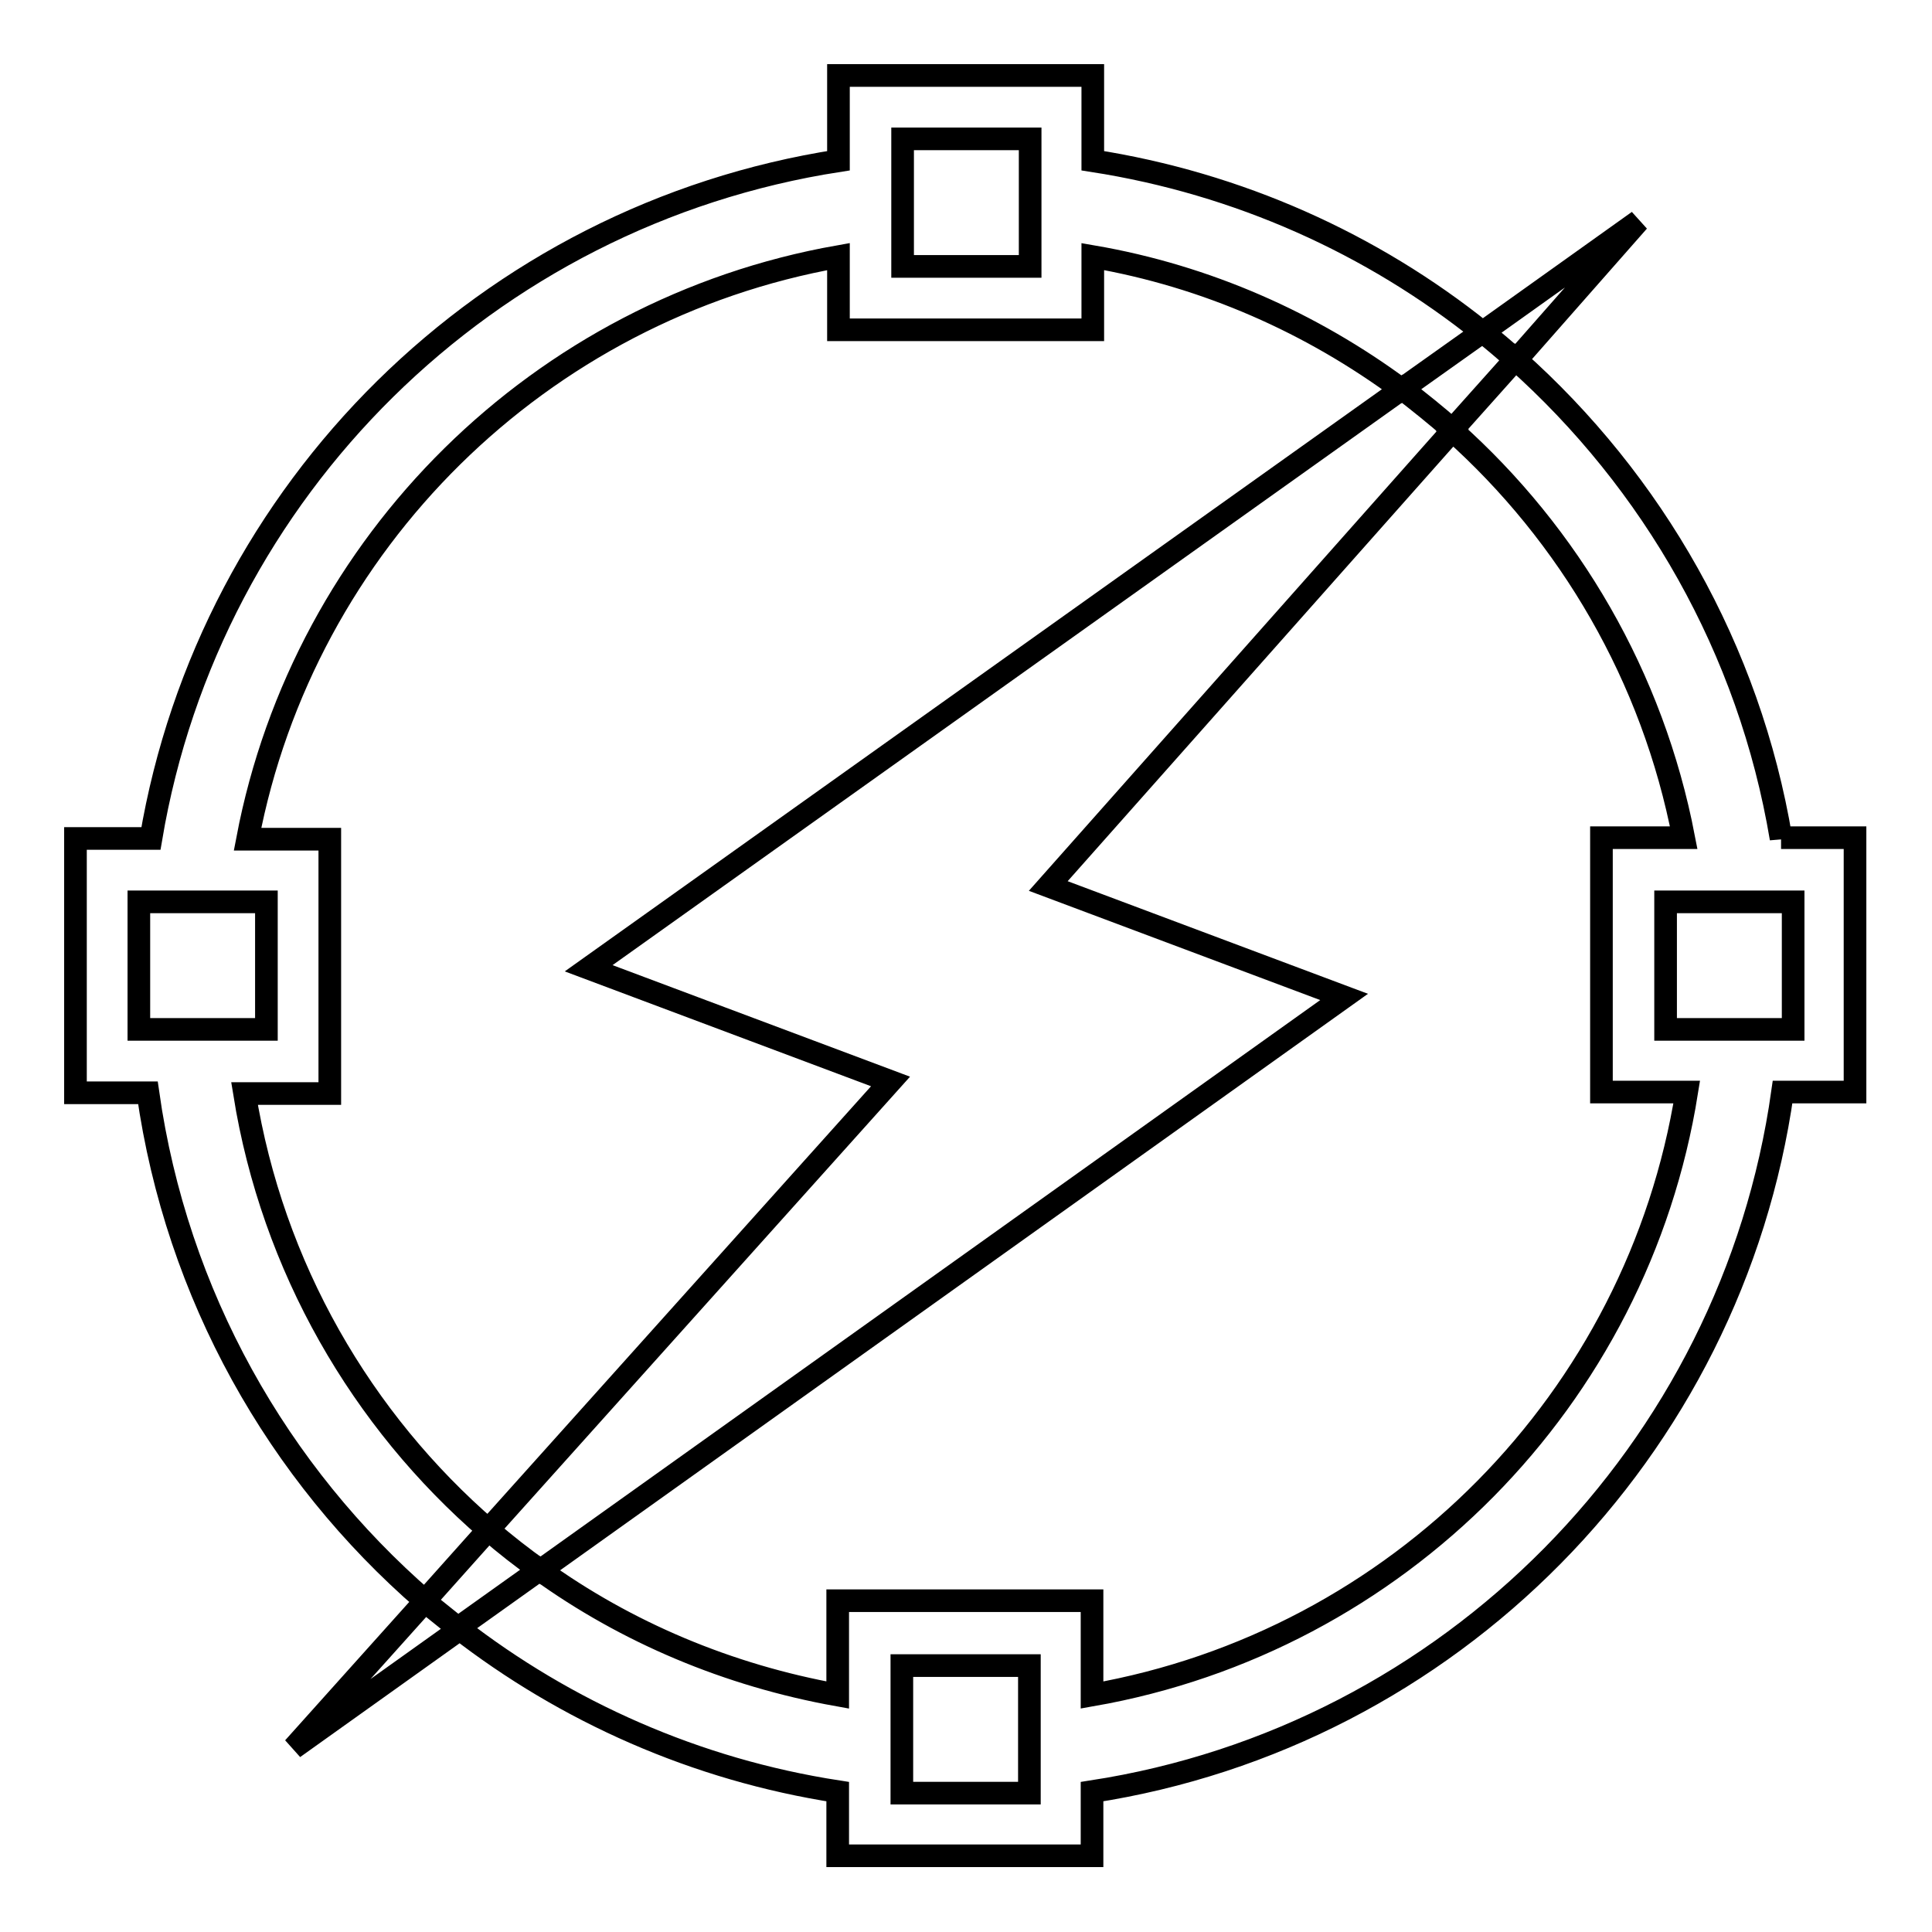 <?xml version="1.0" encoding="utf-8"?>
<!-- Svg Vector Icons : http://www.onlinewebfonts.com/icon -->
<!DOCTYPE svg PUBLIC "-//W3C//DTD SVG 1.1//EN" "http://www.w3.org/Graphics/SVG/1.1/DTD/svg11.dtd">
<svg version="1.1" xmlns="http://www.w3.org/2000/svg" xmlns:xlink="http://www.w3.org/1999/xlink" x="0px" y="0px" viewBox="0 0 256 256" enable-background="new 0 0 256 256" xml:space="preserve">
<g><g><path stroke-width="3" fill-opacity="0" stroke="#000000"  d="M236,111.1c-4.2-25.1-17-47.3-35.2-63.5l-8.4,9.4c15.6,13.9,26.6,32.7,30.7,54h-10.9v33.7h11.3c-6.5,40.7-38.3,72.8-78.8,79.9v-12.5h-33.7v12.5c-14.5-2.6-28-8.3-39.5-16.6l-10.8,7.7c14.3,11.1,31.5,18.8,50.3,21.7v8.5h33.7v-8.5c47.4-7.3,84.8-45.1,91.5-92.7h9.6v-33.7H236z M136.4,237.6h-16.9v-16.9h16.9V237.6z M237.6,136.4h-16.9v-16.9h16.9V136.4z M32.4,144.9h11.3v-33.7H32.8C40.3,71.8,71.6,41,111.1,34v9.7h33.7V34c15.1,2.6,29,8.8,40.9,17.6l10.7-7.6c-14.6-11.7-32.3-19.7-51.6-22.7V10h-33.7v11.3C64.6,28.5,27.8,64.8,20,111.1H10v33.7h9.6c3.8,26.8,17.2,50.4,36.7,67.3l8.4-9.4C47.9,188.2,36.1,167.9,32.4,144.9z M119.6,18.4h16.9v16.9h-16.9V18.4z M18.4,136.4v-16.9h16.9v16.9H18.4z M38.9,231.6l22-15.7c-1.5-1.2-3.1-2.5-4.6-3.7L38.9,231.6z M217.1,29.3L196.5,44c1.5,1.2,2.9,2.4,4.4,3.7L217.1,29.3z M78,128.3l40,15l-53.3,59.4c2.2,1.9,4.5,3.7,6.9,5.4l106.5-76l-39.2-14.7l53.6-60.4c-2.1-1.9-4.4-3.7-6.7-5.5L78,128.3z"/></g></g>
</svg>